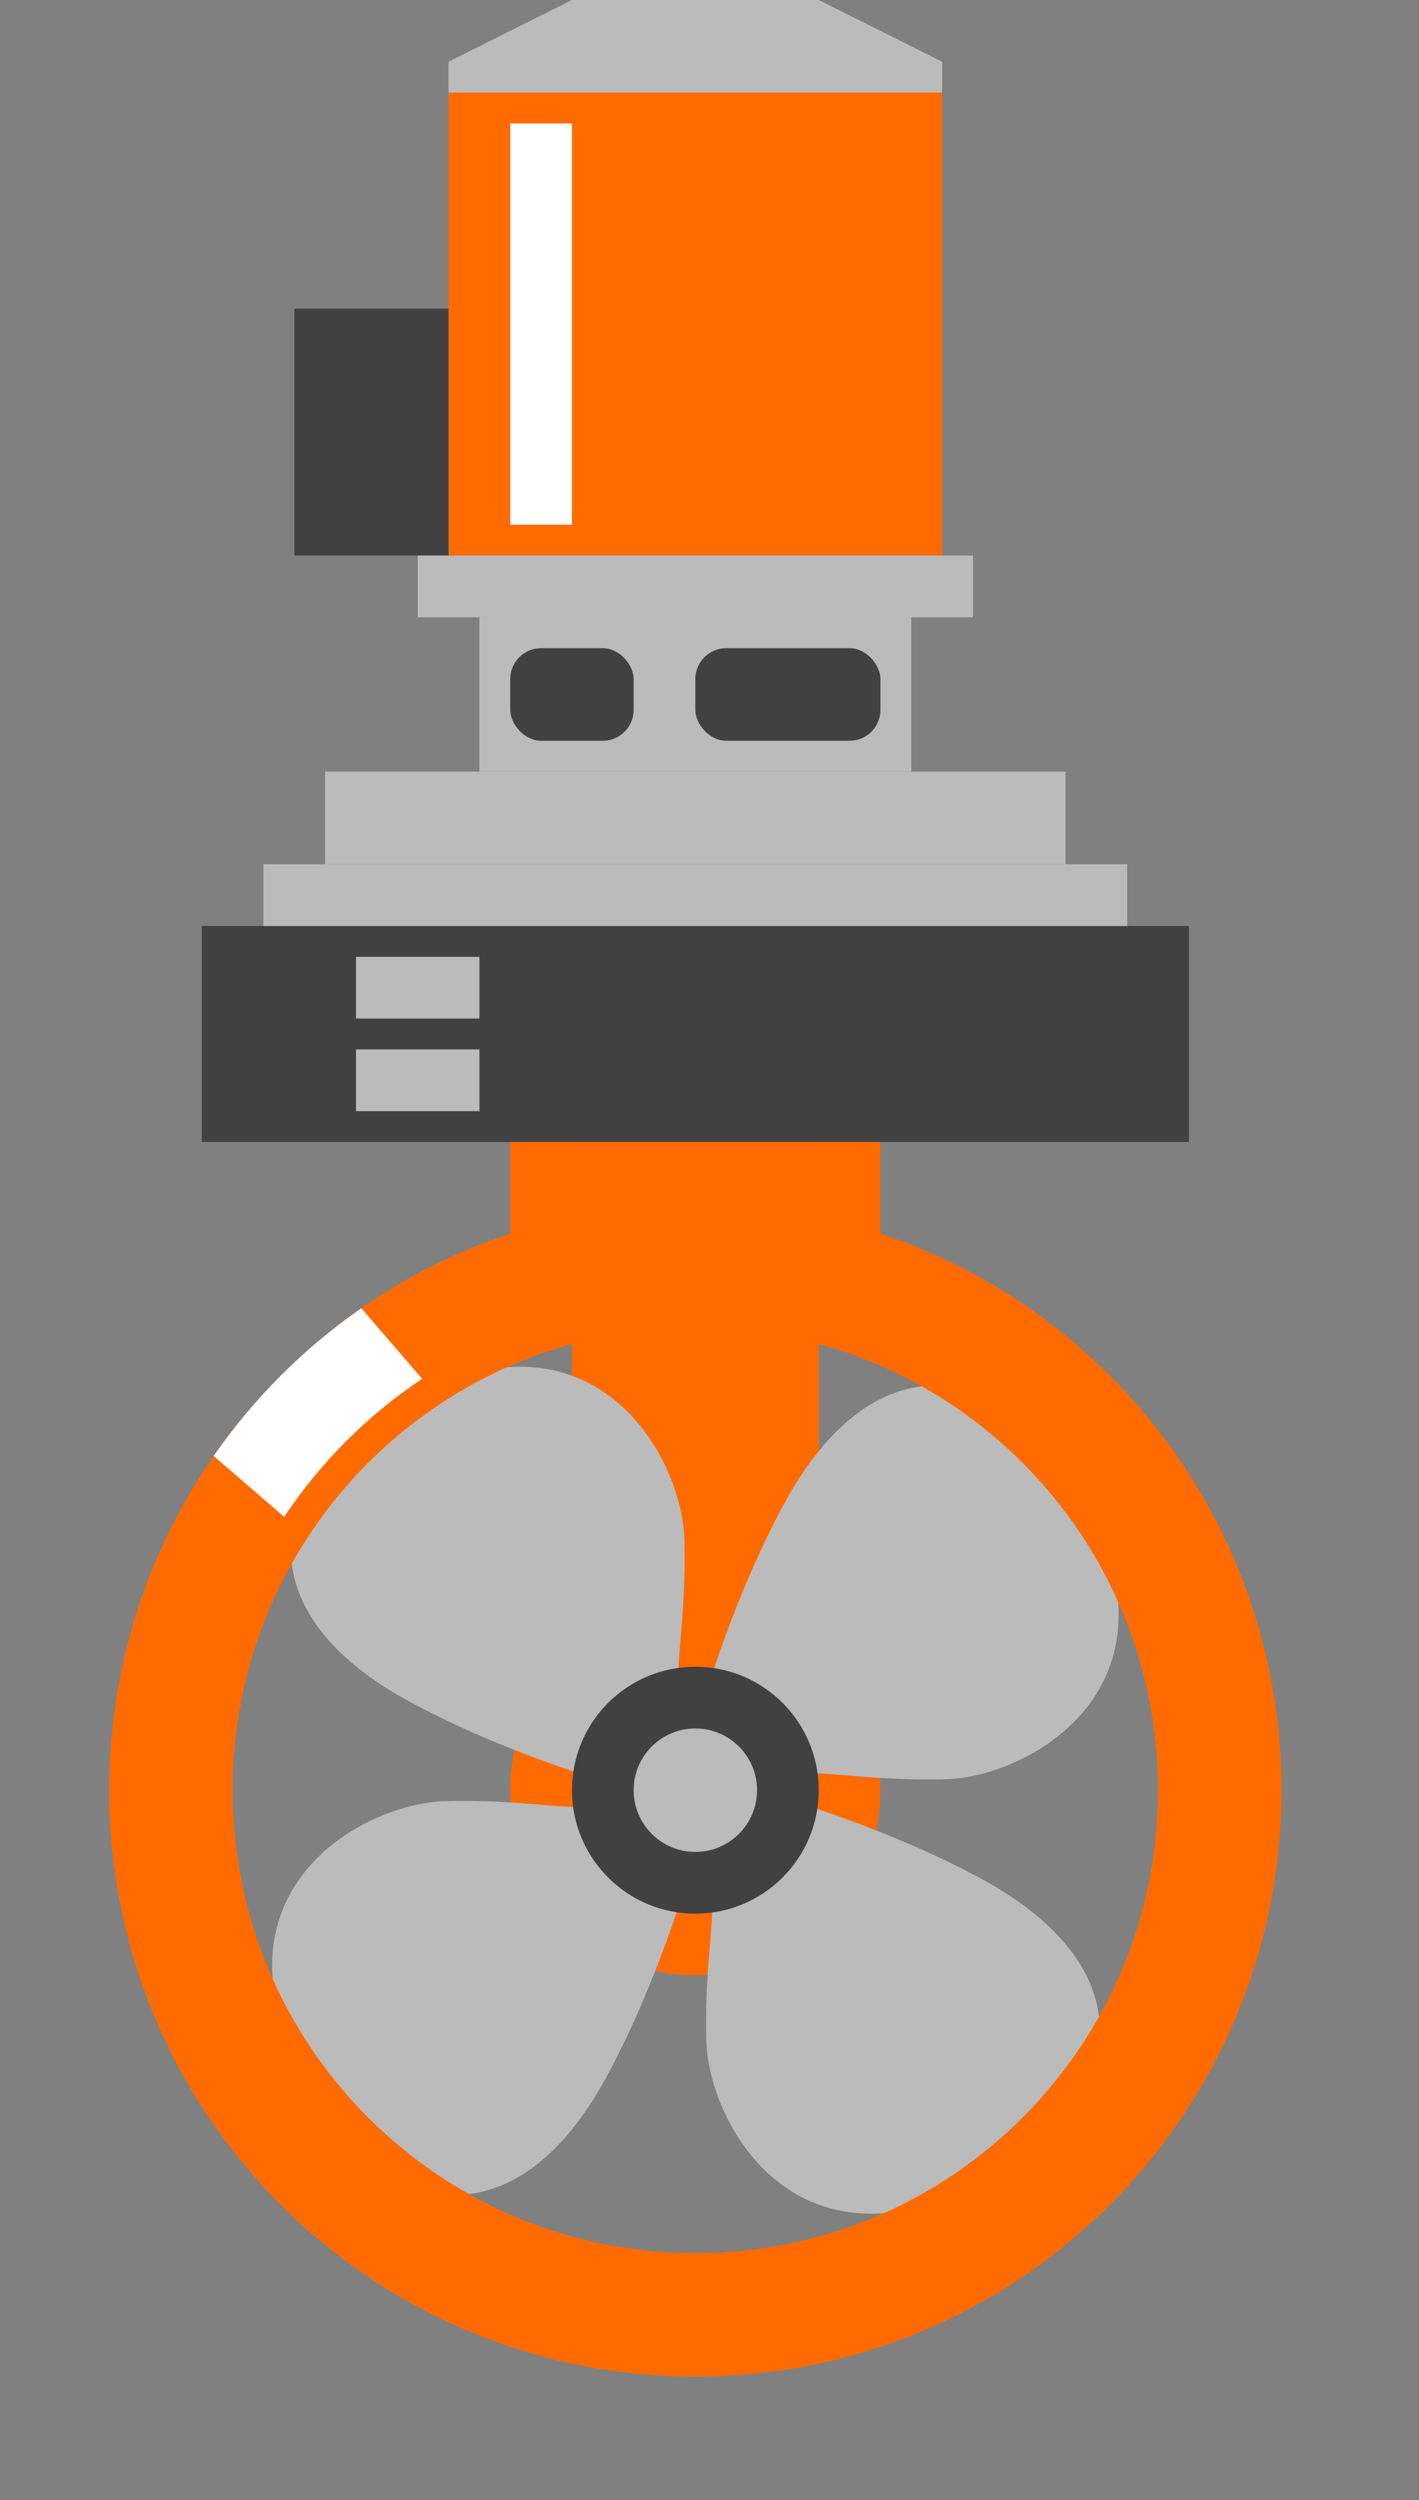 <svg width="46" height="81" viewBox="0 0 46 81" fill="none" xmlns="http://www.w3.org/2000/svg">
<rect x="0" y="0" width="46" height="81" fill="#808080" stroke="none"/>
<rect x="18.541" y="37" width="8" height="20" fill="#FF6B00"/>
<circle cx="6" cy="6" r="6" transform="matrix(1 0 0 -1 16.541 64)" fill="#FF6B00"/>
<path d="M25.43 48.699C23.898 51.517 22.805 54.881 22.419 56.591L23.951 57.877C26.021 57.009 27.109 57.73 30.659 57.645C33.229 57.583 38.06 54.953 35.57 49.394C33.234 44.178 28.573 42.919 25.43 48.699Z" fill="#BBBBBB"/>
<path d="M19.654 67.301C21.186 64.483 22.279 61.119 22.665 59.409L21.133 58.123C19.063 58.992 17.975 58.27 14.425 58.356C11.855 58.418 7.024 61.047 9.514 66.606C11.85 71.822 16.511 73.082 19.654 67.301Z" fill="#BBBBBB"/>
<path d="M31.843 60.888C29.024 59.356 25.661 58.263 23.951 57.877L22.665 59.409C23.533 61.478 22.812 62.567 22.897 66.116C22.959 68.687 25.589 73.518 31.148 71.028C36.364 68.692 37.623 64.031 31.843 60.888Z" fill="#BBBBBB"/>
<path d="M13.242 55.112C16.059 56.644 19.423 57.738 21.133 58.123L22.419 56.591C21.551 54.522 22.272 53.433 22.187 49.884C22.125 47.313 19.495 42.482 13.936 44.972C8.72 47.309 7.461 51.97 13.242 55.112Z" fill="#BBBBBB"/>
<path fill-rule="evenodd" clip-rule="evenodd" d="M22.541 77C33.034 77 41.541 68.493 41.541 58C41.541 47.507 33.034 39 22.541 39C12.048 39 3.541 47.507 3.541 58C3.541 68.493 12.048 77 22.541 77ZM22.541 73C30.825 73 37.541 66.284 37.541 58C37.541 49.716 30.825 43 22.541 43C14.257 43 7.541 49.716 7.541 58C7.541 66.284 14.257 73 22.541 73Z" fill="#FF6B00"/>
<rect x="14.541" y="3" width="16" height="15" fill="#FF6B00"/>
<rect x="16.541" y="4" width="2" height="13" fill="white"/>
<rect x="9.541" y="10" width="5" height="8" fill="#414141"/>
<rect x="6.541" y="30" width="32" height="7" fill="#414141"/>
<rect x="11.541" y="31" width="4" height="2" fill="#BBBBBB"/>
<rect x="11.541" y="34" width="4" height="2" fill="#BBBBBB"/>
<rect x="8.541" y="28" width="28" height="2" fill="#BBBBBB"/>
<rect x="10.541" y="25" width="24" height="3" fill="#BBBBBB"/>
<rect x="16.541" y="37" width="12" height="3" fill="#FF6B00"/>
<rect x="13.541" y="18" width="18" height="2" fill="#BBBBBB"/>
<rect x="15.541" y="20" width="14" height="5" fill="#BBBBBB"/>
<rect x="16.541" y="21" width="4" height="3" rx="1" fill="#414141"/>
<rect x="22.541" y="21" width="6" height="3" rx="1" fill="#414141"/>
<path d="M14.541 3H30.541V2L26.541 0H18.541L14.541 2V3Z" fill="#BBBBBB"/>
<circle cx="4" cy="4" r="4" transform="matrix(1 0 0 -1 18.541 62)" fill="#414141"/>
<circle cx="2" cy="2" r="2" transform="matrix(1 0 0 -1 20.541 60)" fill="#BBBBBB"/>
<path fill-rule="evenodd" clip-rule="evenodd" d="M11.713 42.385C9.846 43.682 8.223 45.305 6.926 47.172L9.213 49.144C10.392 47.373 11.914 45.851 13.685 44.672L11.713 42.385Z" fill="white"/>
</svg>
